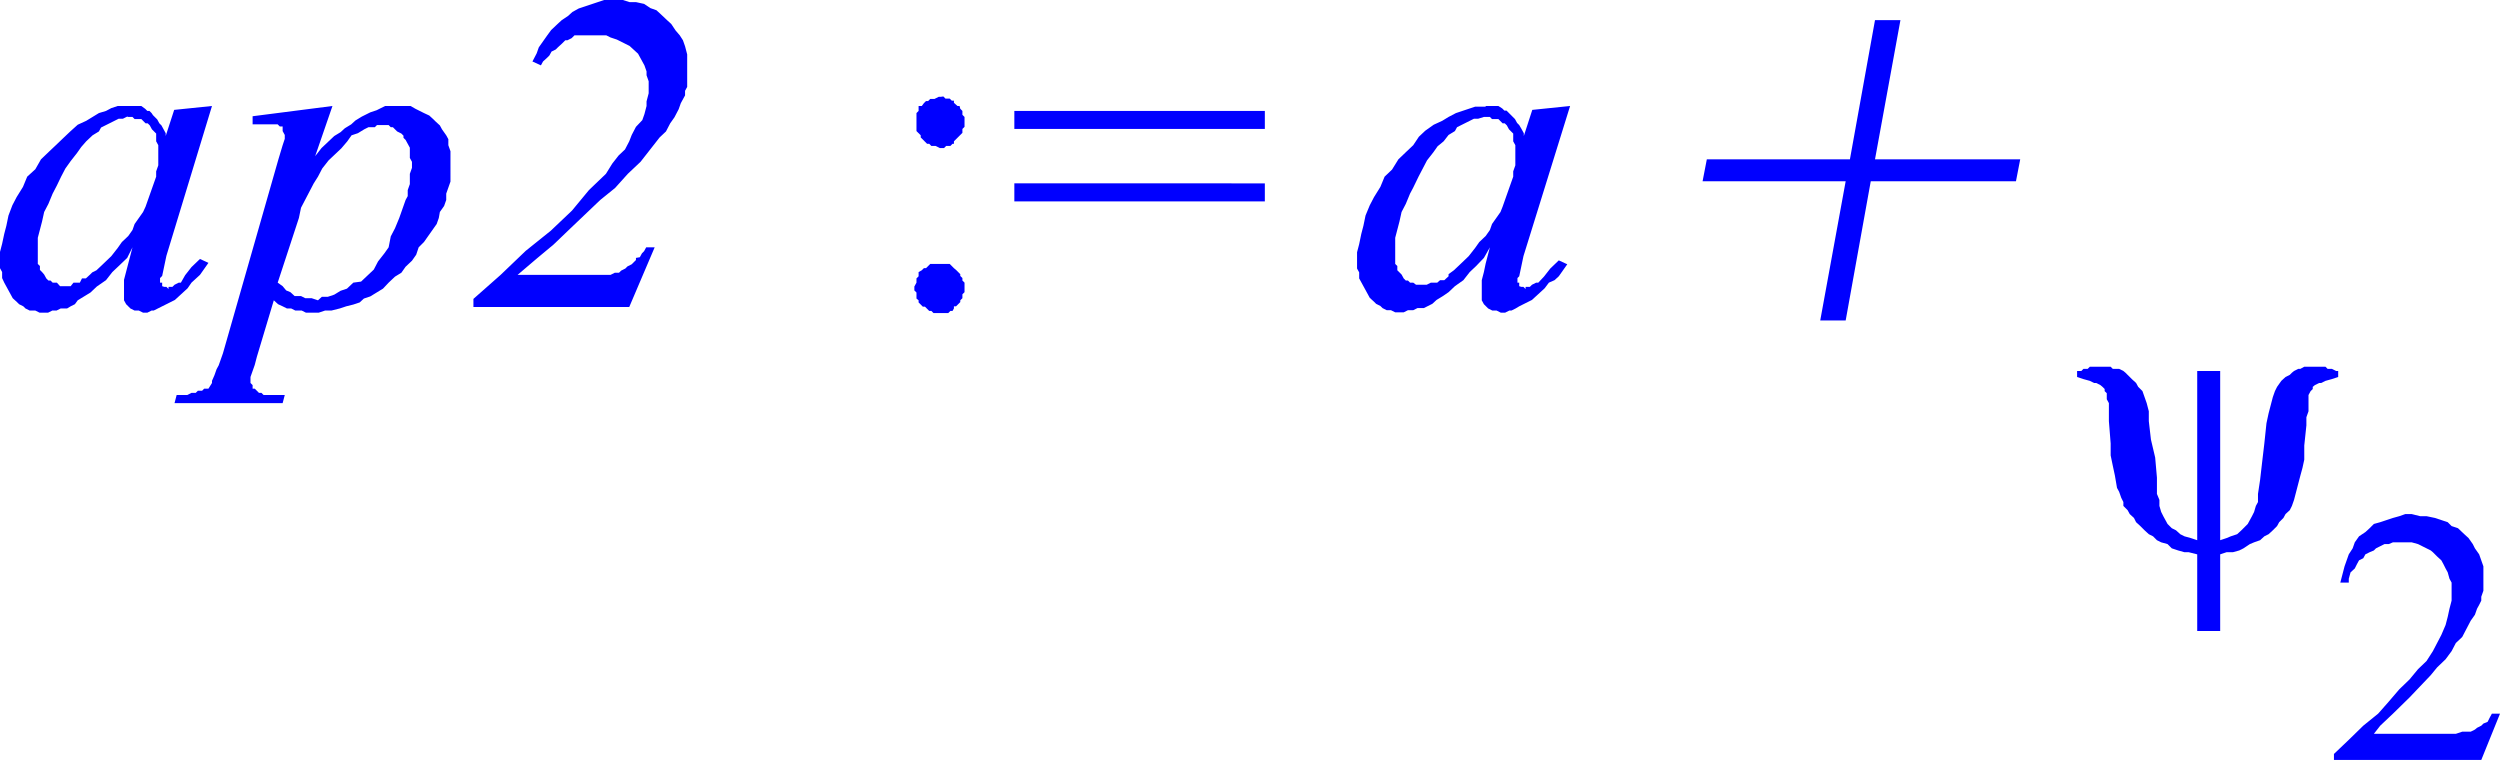<svg xmlns="http://www.w3.org/2000/svg" viewBox="0 0 70.76 21.51"><defs><style>.cls-1{fill:blue;}</style></defs><title>img_11_267</title><g id="Слой_2" data-name="Слой 2"><g id="Слой_1-2" data-name="Слой 1"><path class="cls-1" d="M3.63,3.31h.12l.06.06H4l.06.06.06.06h.06l.06.06.06.11.06.06.06.06V4l.06.11v.57l-.06.17V5l-.06.17-.06.17-.06.17-.06.17-.06.17L4.05,6l-.12.17-.12.17-.06.17-.12.17-.18.17-.12.17-.18.23-.24.23-.18.17-.12.06-.06.06-.12.11H2.32L2.26,8,2.14,8H2.08L2,8.1h-.3L1.61,8H1.55L1.49,8l-.06-.06H1.37l-.06-.06-.06-.11L1.19,7.7l-.06-.06V7.53l-.06-.06V6.73l.06-.23.06-.23L1.25,6l.12-.23.12-.29.12-.23L1.73,5l.12-.23L2,4.56l.18-.23.12-.17L2.44,4l.18-.17.18-.11.06-.11L3,3.54l.12-.06.12-.06.12-.06h.12l.12-.06Zm7.21.23H11l.06.06h.06l.06.06.06.06.12.06.06.06v.06l.06.06.06.11.06.11v.29l.06.11v.17l-.06.17v.29l-.06.17v.17l-.06.11-.06.17-.12.34-.12.29-.12.23L11,7l-.12.17-.18.23-.12.23-.18.17-.18.17L10,8l-.18.17-.18.06-.18.11-.18.06H9.11L9,8.5l-.18-.06H8.64l-.12-.06H8.34l-.12-.11L8.1,8.22,8,8.1,7.86,8l.6-1.83.06-.29.12-.23.12-.23.12-.23L9,5l.12-.23.18-.23.18-.17.18-.17L9.83,4l.12-.17.18-.06.18-.11.12-.06h.18l.06-.06h.18ZM17.45,0H17.1l-.18.06-.18.06-.18.06-.18.06L16.2.34l-.12.11L15.9.57l-.12.11-.18.17L15.49,1l-.12.17-.12.17-.06.17-.12.23.24.11.06-.11.12-.11.06-.06.06-.11.12-.06.06-.06.12-.11L16,1.14h.06l.12-.06L16.26,1h.12L16.5,1h.66l.12.06.18.06.12.06.12.06.12.06.12.11.12.11.06.11.06.11.06.11.06.17v.11l.06.17v.34l-.06.23V3l-.06.23-.06.17L18,3.59l-.12.23L17.81,4l-.12.23-.18.17-.18.23-.18.29-.24.23-.24.23-.24.29-.24.29-.6.57-.71.57-.71.68-.77.68v.23h4.41L18.53,7h-.24l-.06.11-.06.06-.06.11L18,7.3,18,7.36l-.06.06-.06.06-.12.06-.06.06-.12.06-.06.06h-.12l-.12.06H14.65l.54-.46.48-.4.48-.46.42-.4.42-.4.42-.34.36-.4.36-.34.18-.23.18-.23.18-.23.18-.17.12-.23.12-.17.12-.23.06-.17.06-.11.06-.11V2.57l.06-.11V1.54l-.06-.23-.06-.17L19.24,1,19.12.86,19,.68,18.88.57,18.7.4,18.58.29,18.41.23,18.23.11,18,.06h-.18L17.63,0ZM3.63,3h-.3l-.18.06L3,3.14,2.8,3.2l-.18.11-.18.11-.24.11L2,3.71l-.18.17-.24.23-.18.17-.24.23L1,4.79.77,5l-.12.29-.18.29-.12.23L.24,6.1l-.06.29-.06.23L.06,6.9,0,7.13v.46l.06.11v.17L.12,8l.06.11.06.11.06.11.06.11.12.11.06.06.12.06.06.06.12.06H1l.12.06h.24l.12-.06h.12l.12-.06h.18L2,8.67l.12-.06L2.2,8.5l.18-.11.18-.11.18-.17L3,7.93l.18-.23.18-.17.24-.23L3.75,7h0l-.12.46-.06.23-.06.23V8.5l.06.11.06.06.06.06h0l.12.06h.12l.12.06h.12l.12-.06h.06l.12-.06.12-.06.12-.06.12-.06.12-.06.12-.11.12-.11.12-.11L5.42,8l.12-.11.12-.11.12-.17.12-.17-.24-.11-.24.23-.18.23L5.12,8,5.06,8l-.12.06-.06.06H4.77v.06l-.06-.06H4.65L4.59,8.1V8L4.53,8V7.87l.06-.06.12-.57L6,3l-1.07.11-.24.74V3.77l-.06-.11-.06-.11-.06-.06-.06-.11-.06-.06-.06-.06L4.29,3.2l-.06-.06H4.17l-.06-.06L4,3H3.63Zm7.74,0H10.9l-.12.06-.12.06-.18.06-.12.06-.12.06-.18.11-.12.11-.18.11-.12.11-.18.11-.18.17-.18.17-.18.23L9.41,3h0l-2.26.29v.23h.71l.06.06H8L8,3.65v.06l.06.11v.11L8,4.11l-.12.4L6.31,10l-.12.34-.06.11-.06.17L6,10.78,6,10.84,5.9,11,5.84,11H5.78l-.06.06H5.6l-.06.06H5.42l-.12.06H5l-.06.23H8l.06-.23h-.6l-.06-.06H7.33l-.06-.06L7.21,11,7.15,11h0V10.9l-.06-.06v-.17l.06-.17.06-.17.06-.23.48-1.6.12.11L8,8.67l.12.06h.12l.12.06h.18l.12.06h.36l.18-.06h.18l.24-.06.18-.06L10,8.62l.18-.06.12-.11.18-.06.18-.11.18-.11L11,8l.18-.17.18-.11.12-.17.18-.17.12-.17L11.85,7,12,6.85l.12-.17.12-.17.12-.17.06-.17L12.45,6l.12-.17.06-.17V5.48l.06-.17.06-.17V4.28l-.06-.17V3.94l-.06-.11-.12-.17-.06-.11-.12-.11-.06-.06-.12-.11L12,3.2l-.12-.06-.12-.06L11.62,3h-.24Z"/><path class="cls-1" d="M28.71,3.14v.51H35.8V3.14Zm-2.08-.4h-.06l-.12.06h-.12l-.06.06h-.06l-.06.06L26.09,3,26,3v.06L26,3.14l-.06.06v.51l.06.06.06.06v.06l.06.06.06.06.06.06h.06l.06.06h.12l.12.06h.12l.06-.06h.12l.06-.06H27L27,4l.06-.06.06-.06.06-.06.06-.06V3.65l.06-.06V3.31l-.06-.06V3.14l-.06-.06L27.16,3,27.1,3,27,2.91,27,2.85h-.06l-.06-.06h-.12l-.06-.06Zm2.08,2.45v.51H35.8V5.19ZM26.63,7.47h-.3l-.06.06-.06.06h-.06l-.06.06L26,7.7,26,7.76v.06l-.06.06V8l-.06.11v.11l.06.06v.17L26,8.5v.06l.06.06.06.06h.06l.06.06.06.06h.06l.06.06h.42l.06-.06h.06L27,8.73,27,8.67h.06l.06-.06.06-.06V8.5l.06-.06V8.33l.06-.06V8l-.06-.06V7.87l-.06-.06V7.76l-.06-.06-.06-.06L27,7.59H27l-.06-.06-.06-.06h-.24Z"/><path class="cls-1" d="M42.05,3.31h.12l.06.06h.18l.06.06.06.06h.06l.06.06.06.11.06.06.06.06V4l.06.11v.57l-.06.17V5l-.06.17-.06.17-.06.17-.06.17-.06.17L42.47,6l-.12.17-.12.17-.06.17-.12.17-.18.17-.12.17-.18.23-.24.23-.18.17L41,7.76,41,7.82l-.12.11h-.12L40.68,8,40.56,8H40.5l-.12.06h-.3L40,8H40L39.91,8l-.06-.06h-.06l-.06-.06-.06-.11-.06-.06-.06-.06V7.53l-.06-.06V6.73l.06-.23.06-.23L39.67,6l.12-.23.12-.29L40,5.31,40.15,5l.12-.23.12-.23.18-.23.12-.17L40.86,4,41,3.82l.18-.11.06-.11.12-.06.12-.06.12-.06.12-.06h.12L42,3.31Zm0-.29h-.3l-.18.06-.18.06-.18.06L41,3.31l-.18.11-.24.11-.24.17-.18.17L40,4.11l-.18.17-.24.23-.18.29L39.19,5l-.12.29-.18.29-.12.23-.12.29-.06.29-.06.23-.06.29-.06.23v.46l.06.11v.17l.06.11.06.11.06.11.06.11.06.11.12.11.06.06.12.06.06.06.12.06h.12l.12.06h.24l.12-.06H40l.12-.06h.18l.12-.06.12-.06.12-.11.18-.11L41,8.27l.18-.17.24-.17.18-.23.18-.17L42,7.3,42.17,7h0l-.12.46L42,7.7l-.06.23V8.5l.06.11.06.06.06.06h0l.12.06h.12l.12.06h.12l.12-.06h.06l.12-.06L43,8.67l.12-.06.12-.06.12-.06.12-.11.12-.11.12-.11L43.84,8,44,7.93l.12-.11.12-.17.12-.17-.24-.11-.24.23-.18.23L43.54,8,43.48,8l-.12.06-.06.06h-.12v.06l-.06-.06h-.06L43,8.1V8L42.95,8V7.87L43,7.82l.12-.57L44.44,3l-1.07.11-.24.74V3.77l-.06-.11L43,3.54l-.06-.06-.06-.11-.06-.06-.06-.06-.06-.06-.06-.06h-.06l-.06-.06L42.41,3h-.36Z"/><polygon class="cls-1" points="53.07 0.57 52.36 4.51 48.31 4.51 48.19 5.13 52.24 5.13 51.52 9.07 52.24 9.07 52.95 5.13 57.06 5.13 57.18 4.51 53.07 4.51 53.79 0.57 53.07 0.57 53.07 0.57"/><polygon class="cls-1" points="59.51 10.38 59.33 10.38 59.15 10.38 59.09 10.44 58.97 10.44 58.91 10.5 58.79 10.5 58.79 10.67 58.97 10.73 59.15 10.78 59.27 10.84 59.33 10.84 59.45 10.9 59.51 10.95 59.57 11.01 59.57 11.07 59.63 11.13 59.63 11.24 59.63 11.3 59.69 11.41 59.69 11.92 59.74 12.55 59.74 12.89 59.8 13.18 59.86 13.46 59.92 13.81 59.98 13.92 60.04 14.09 60.1 14.21 60.1 14.32 60.22 14.44 60.28 14.55 60.4 14.66 60.46 14.78 60.58 14.89 60.7 15.01 60.82 15.12 60.94 15.18 61.05 15.29 61.17 15.35 61.35 15.4 61.47 15.52 61.65 15.58 61.83 15.63 61.95 15.63 62.19 15.69 62.19 17.86 62.84 17.86 62.84 15.69 63.02 15.63 63.2 15.63 63.38 15.58 63.5 15.52 63.68 15.4 63.8 15.35 63.97 15.29 64.09 15.18 64.21 15.12 64.33 15.01 64.45 14.89 64.51 14.78 64.63 14.66 64.69 14.55 64.81 14.44 64.87 14.32 64.93 14.15 64.99 13.92 65.05 13.69 65.11 13.46 65.17 13.24 65.22 13.01 65.22 12.61 65.28 12.04 65.28 11.81 65.34 11.64 65.34 11.47 65.34 11.3 65.34 11.18 65.4 11.07 65.46 11.01 65.46 10.95 65.52 10.9 65.64 10.84 65.7 10.84 65.82 10.78 66 10.73 66.18 10.67 66.18 10.5 66.12 10.5 66 10.44 65.88 10.44 65.82 10.38 65.64 10.38 65.46 10.38 65.4 10.38 65.28 10.38 65.22 10.38 65.11 10.44 65.05 10.44 64.93 10.5 64.87 10.55 64.81 10.61 64.69 10.67 64.57 10.78 64.45 10.95 64.39 11.07 64.33 11.24 64.27 11.47 64.21 11.7 64.15 11.98 64.09 12.55 64.03 13.06 63.97 13.58 63.91 13.98 63.91 14.21 63.85 14.32 63.8 14.49 63.74 14.61 63.68 14.72 63.62 14.83 63.5 14.95 63.44 15.01 63.32 15.12 63.14 15.18 63.02 15.23 62.84 15.29 62.84 10.5 62.19 10.5 62.19 15.29 62.01 15.23 61.83 15.18 61.71 15.12 61.59 15.01 61.47 14.95 61.35 14.83 61.29 14.72 61.23 14.61 61.17 14.49 61.12 14.32 61.12 14.15 61.05 13.98 61.05 13.52 61 12.95 60.88 12.44 60.82 11.92 60.82 11.64 60.76 11.41 60.7 11.24 60.64 11.07 60.52 10.95 60.46 10.84 60.34 10.73 60.22 10.61 60.16 10.55 60.1 10.5 59.98 10.44 59.92 10.44 59.8 10.44 59.74 10.38 59.63 10.38 59.51 10.38 59.51 10.38"/><polygon class="cls-1" points="68.26 14.55 68.08 14.55 67.91 14.61 67.73 14.66 67.55 14.72 67.37 14.78 67.19 14.83 67.07 14.95 66.95 15.06 66.77 15.18 66.65 15.35 66.59 15.52 66.48 15.69 66.42 15.86 66.36 16.03 66.3 16.26 66.24 16.49 66.48 16.49 66.48 16.38 66.53 16.2 66.65 16.09 66.71 15.97 66.77 15.86 66.89 15.8 66.95 15.69 67.07 15.63 67.19 15.58 67.25 15.52 67.37 15.46 67.49 15.4 67.61 15.4 67.73 15.35 67.85 15.35 68.02 15.35 68.14 15.35 68.26 15.35 68.44 15.4 68.56 15.46 68.68 15.52 68.8 15.58 68.86 15.63 68.98 15.75 69.1 15.86 69.16 15.97 69.22 16.09 69.28 16.2 69.33 16.38 69.39 16.49 69.39 16.66 69.39 16.83 69.39 17 69.33 17.23 69.28 17.46 69.22 17.69 69.1 17.97 68.98 18.2 68.86 18.43 68.68 18.71 68.44 18.94 68.2 19.23 67.91 19.51 67.61 19.86 67.31 20.2 66.89 20.54 66.48 20.94 66.06 21.34 66.06 21.51 70.23 21.51 70.76 20.2 70.53 20.2 70.47 20.31 70.41 20.43 70.29 20.48 70.23 20.54 70.11 20.6 70.05 20.65 69.93 20.71 69.81 20.71 69.69 20.71 69.51 20.77 69.28 20.77 69.04 20.77 67.19 20.77 67.37 20.54 67.73 20.2 68.2 19.74 68.8 19.11 68.98 18.89 69.22 18.66 69.39 18.43 69.51 18.2 69.69 18.03 69.81 17.8 69.93 17.57 70.05 17.4 70.11 17.23 70.17 17.12 70.23 17 70.23 16.89 70.29 16.72 70.29 16.6 70.29 16.49 70.29 16.38 70.29 16.2 70.29 16.03 70.23 15.86 70.17 15.69 70.05 15.52 69.99 15.4 69.87 15.23 69.75 15.12 69.57 14.95 69.39 14.89 69.28 14.78 69.1 14.72 68.92 14.66 68.68 14.61 68.5 14.61 68.26 14.55 68.26 14.55"/></g></g></svg>